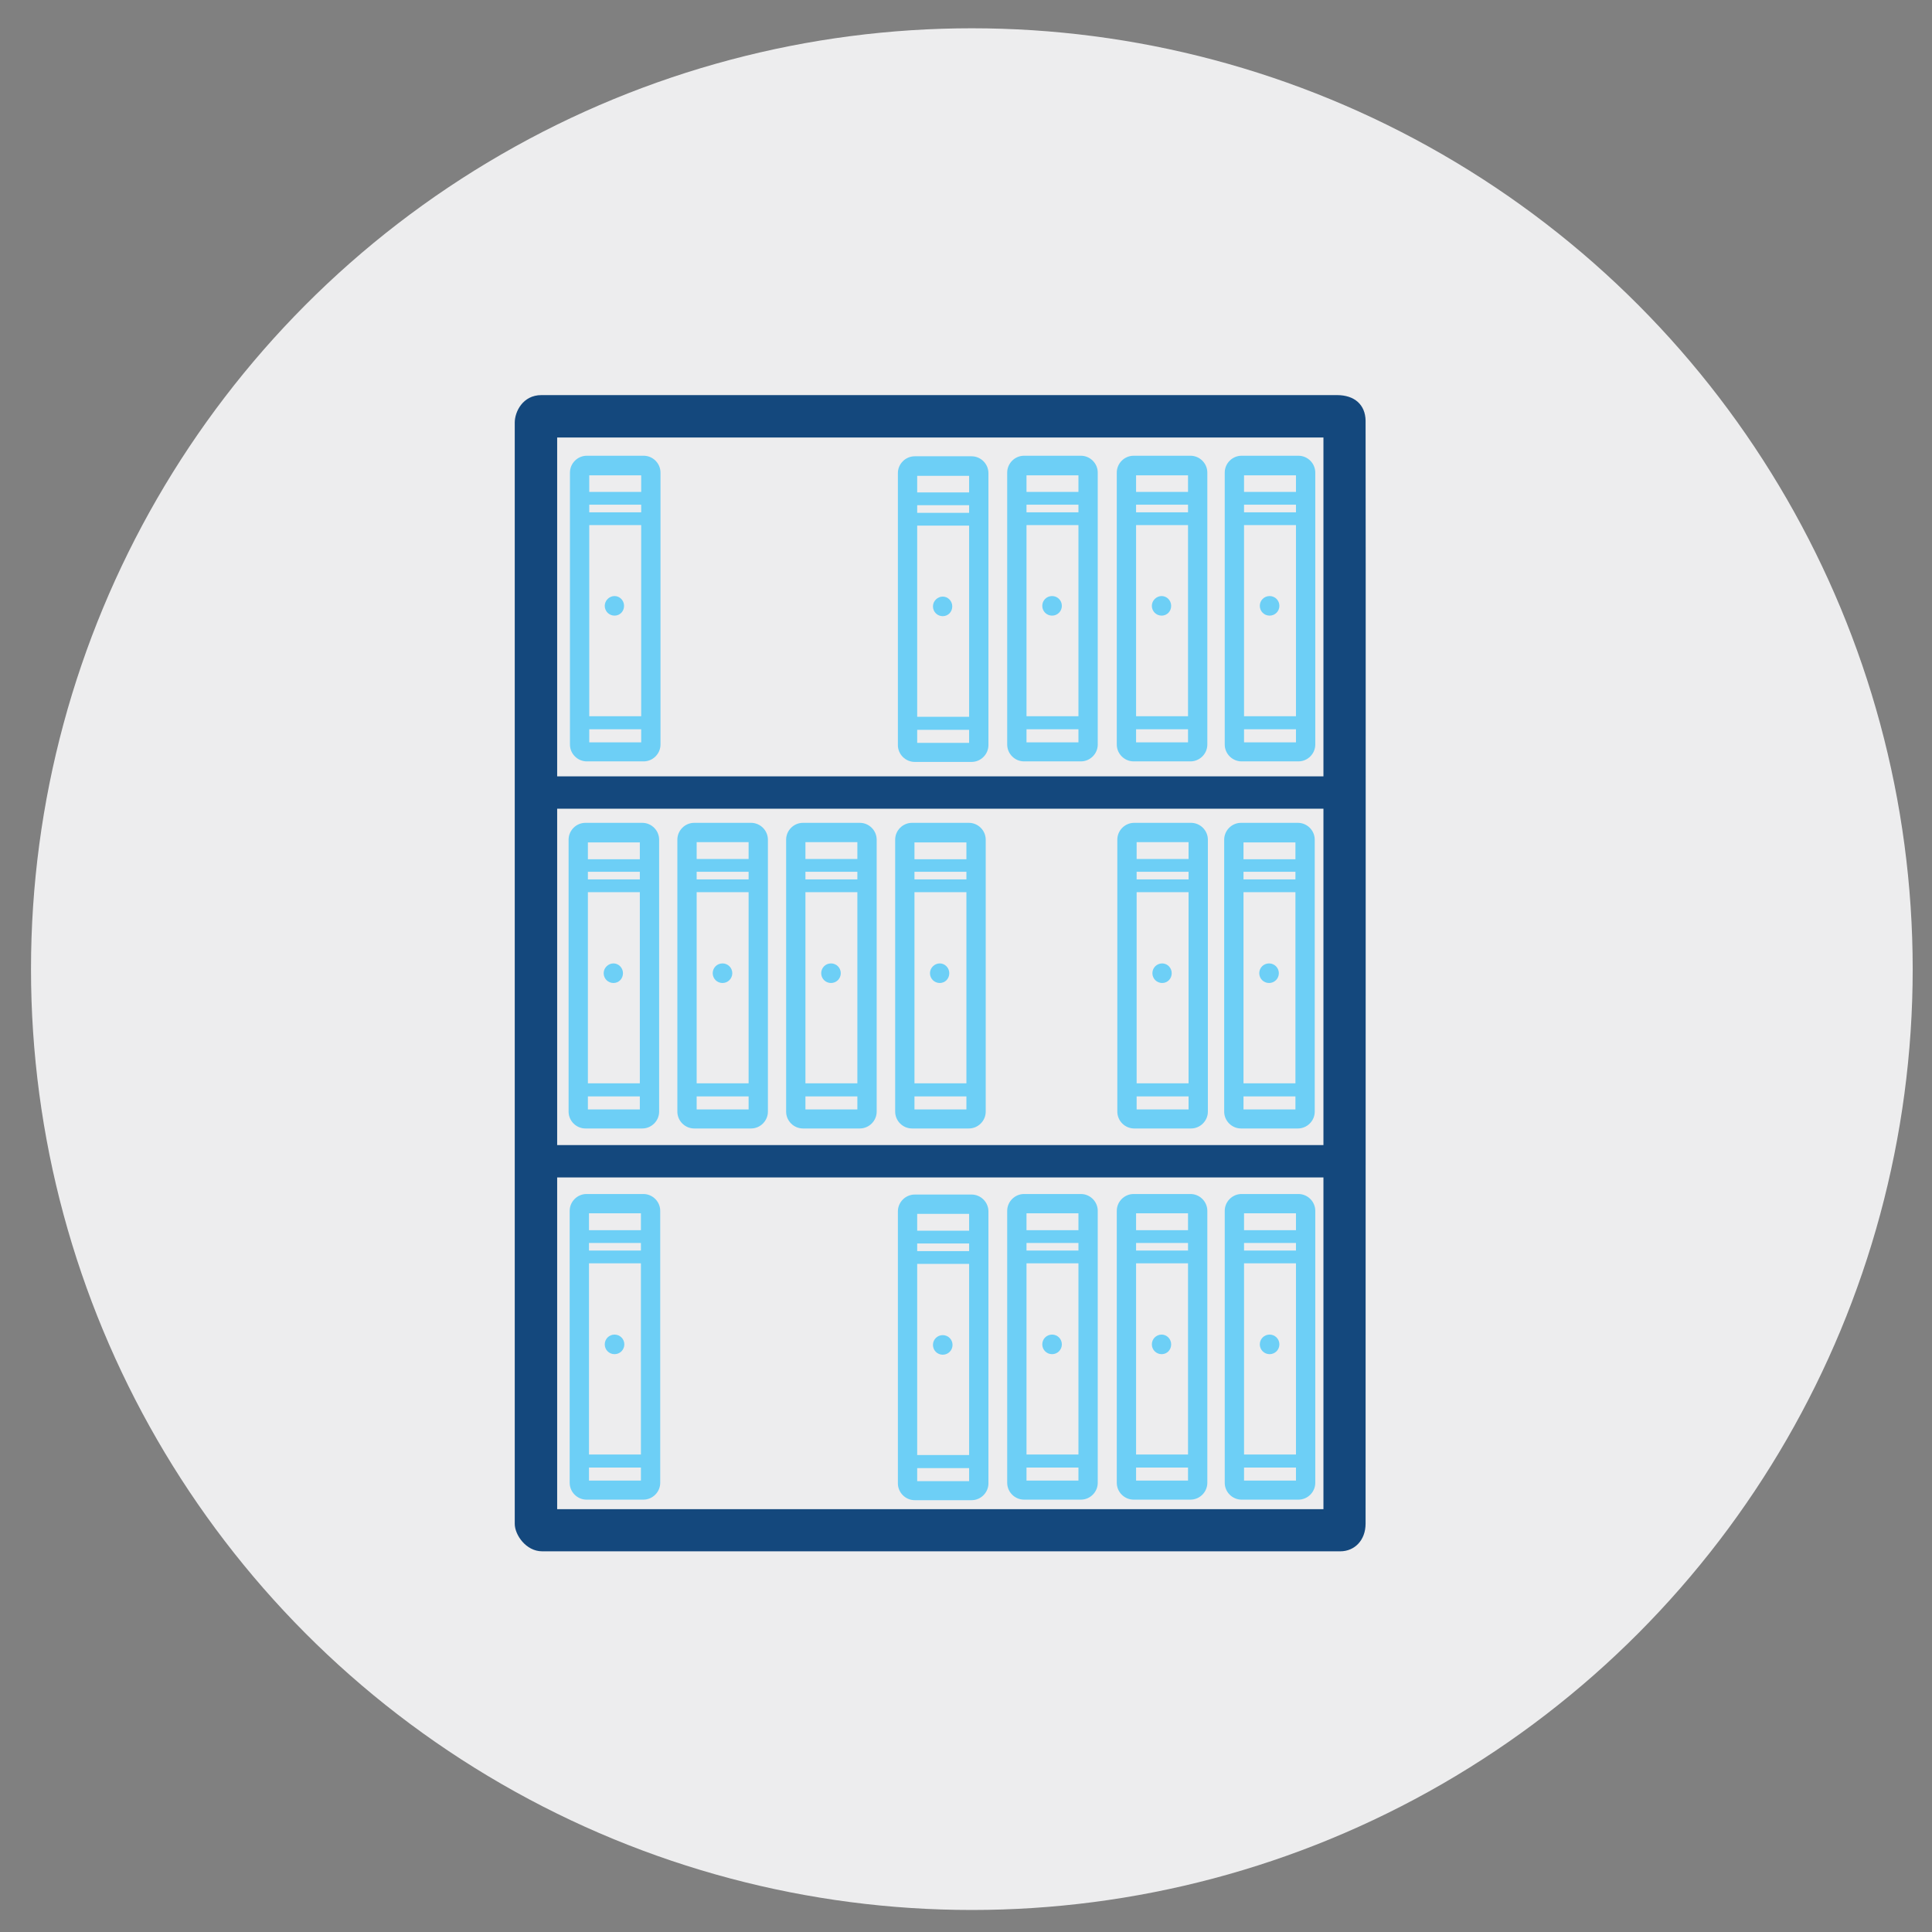 <?xml version="1.0" encoding="UTF-8"?><svg xmlns="http://www.w3.org/2000/svg" viewBox="0 0 71.05 71.05"><rect x="0" y="0" width="71.05" height="71.05" fill="#808080" stroke="none"/><defs><style>.cls-1{fill:#ededee;}.cls-2{fill:#14487d;}.cls-3{fill:#6dcff6;}</style></defs><g id="CIRCLES"><circle class="cls-1" cx="35.74" cy="35.64" r="34.6"/></g><g id="ICONS"><path class="cls-2" d="m50.22,15.47c-.01-.59-.41-.94-1.05-.94h-29.26c-.69,0-.98.62-.98,1.01v40.5c0,.4.41,1.01,1.01,1.01h29.35c.52,0,.93-.4.93-1.02,0-7.33.01-40.04,0-40.56Zm-1.55.62v12.46h-28.18v-12.46h28.18Zm0,13.65v12.37h-28.18v-12.37h28.18Zm-28.18,25.76v-12.2h28.18v12.2h-28.18Z"/><path class="cls-3" d="m21.58,28h2.09c.34,0,.62-.28.62-.62v-10c0-.34-.28-.62-.62-.62h-2.09c-.34,0-.62.28-.62.62v10c0,.34.28.62.62.62Zm2-8.69v7.03h-1.91v-7.03h1.91Zm-1.91-.47v-.28h1.91v.28h-1.91Zm0,8.46v-.48h1.91v.48h-1.91Zm1.91-9.82v.61h-1.91v-.61h1.91Z"/><path class="cls-3" d="m22.6,22.64c.2,0,.35-.16.35-.36s-.16-.36-.35-.36-.36.16-.36.36.16.36.36.36Z"/><path class="cls-3" d="m33.64,28.02h2.09c.34,0,.62-.28.62-.62v-10c0-.34-.28-.62-.62-.62h-2.09c-.34,0-.62.28-.62.62v10c0,.34.28.62.62.62Zm2-8.69v7.03h-1.91v-7.03h1.91Zm-1.91-.47v-.28h1.91v.28h-1.91Zm0,8.46v-.48h1.91v.48h-1.91Zm1.91-9.82v.61h-1.91v-.61h1.91Z"/><path class="cls-3" d="m34.67,22.66c.2,0,.35-.16.35-.36s-.16-.36-.35-.36-.36.16-.36.36.16.36.36.36Z"/><path class="cls-3" d="m37.66,28h2.09c.34,0,.62-.28.62-.62v-10c0-.34-.28-.62-.62-.62h-2.09c-.34,0-.62.28-.62.62v10c0,.34.28.62.62.62Zm2-8.69v7.03h-1.91v-7.03h1.91Zm-1.91-.47v-.28h1.91v.28h-1.91Zm0,8.46v-.48h1.91v.48h-1.91Zm1.91-9.82v.61h-1.91v-.61h1.91Z"/><path class="cls-3" d="m38.69,22.64c.2,0,.36-.16.36-.36s-.16-.36-.36-.36-.36.16-.36.36.16.36.36.36Z"/><path class="cls-3" d="m41.69,28h2.09c.34,0,.62-.28.62-.62v-10c0-.34-.28-.62-.62-.62h-2.09c-.34,0-.62.28-.62.62v10c0,.34.28.62.62.62Zm2-8.69v7.03h-1.91v-7.03h1.91Zm-1.91-.47v-.28h1.91v.28h-1.91Zm0,8.46v-.48h1.91v.48h-1.91Zm1.91-9.82v.61h-1.91v-.61h1.91Z"/><path class="cls-3" d="m42.72,22.64c.2,0,.35-.16.35-.36s-.16-.36-.35-.36-.36.16-.36.36.16.36.36.36Z"/><path class="cls-3" d="m45.66,28h2.09c.34,0,.62-.28.62-.62v-10c0-.34-.28-.62-.62-.62h-2.09c-.34,0-.62.28-.62.62v10c0,.34.28.62.62.62Zm2-8.69v7.03h-1.91v-7.03h1.91Zm-1.91-.47v-.28h1.91v.28h-1.91Zm0,8.46v-.48h1.91v.48h-1.91Zm1.91-9.82v.61h-1.91v-.61h1.91Z"/><path class="cls-3" d="m46.69,22.64c.2,0,.36-.16.36-.36s-.16-.36-.36-.36-.36.16-.36.36.16.36.36.36Z"/><path class="cls-3" d="m21.53,41.5h2.09c.34,0,.62-.28.62-.62v-10c0-.34-.28-.62-.62-.62h-2.09c-.34,0-.62.28-.62.62v10c0,.34.28.62.62.62Zm2-8.69v7.03h-1.91v-7.03h1.91Zm-1.91-.47v-.28h1.91v.28h-1.91Zm0,8.46v-.48h1.91v.48h-1.91Zm1.91-9.82v.62h-1.91v-.62h1.91Z"/><path class="cls-3" d="m22.56,36.15c.2,0,.35-.16.35-.36s-.16-.36-.35-.36-.36.16-.36.36.16.36.36.36Z"/><path class="cls-3" d="m27.62,30.26h-2.09c-.34,0-.62.28-.62.62v10c0,.34.28.62.62.62h2.09c.34,0,.62-.28.62-.62v-10c0-.34-.28-.62-.62-.62Zm-.09.71v.62h-1.91v-.62h1.91Zm-1.91,1.84h1.91v7.03h-1.91v-7.03Zm0-.47v-.28h1.91v.28h-1.91Zm0,8.46v-.48h1.91v.48h-1.91Z"/><path class="cls-3" d="m26.57,35.43c-.2,0-.36.16-.36.36s.16.36.36.36.36-.16.36-.36-.16-.36-.36-.36Z"/><path class="cls-3" d="m31.62,30.26h-2.09c-.34,0-.62.28-.62.62v10c0,.34.28.62.62.62h2.09c.34,0,.62-.28.62-.62v-10c0-.34-.28-.62-.62-.62Zm-.09.71v.62h-1.91v-.62h1.91Zm-1.91,1.84h1.91v7.03h-1.91v-7.03Zm0-.47v-.28h1.91v.28h-1.91Zm0,8.46v-.48h1.91v.48h-1.91Z"/><path class="cls-3" d="m30.56,35.43c-.2,0-.36.16-.36.36s.16.36.36.36.36-.16.36-.36-.16-.36-.36-.36Z"/><path class="cls-3" d="m33.54,41.5h2.09c.34,0,.62-.28.62-.62v-10c0-.34-.28-.62-.62-.62h-2.09c-.34,0-.62.28-.62.62v10c0,.34.28.62.62.62Zm2-8.69v7.03h-1.91v-7.03h1.91Zm-1.91-.47v-.28h1.91v.28h-1.91Zm0,8.46v-.48h1.91v.48h-1.91Zm1.91-9.82v.62h-1.91v-.62h1.91Z"/><path class="cls-3" d="m34.56,36.15c.2,0,.35-.16.35-.36s-.16-.36-.35-.36-.36.16-.36.36.16.36.36.36Z"/><path class="cls-3" d="m43.8,30.26h-2.09c-.34,0-.62.28-.62.62v10c0,.34.28.62.62.62h2.09c.34,0,.62-.28.62-.62v-10c0-.34-.28-.62-.62-.62Zm-.09.71v.62h-1.91v-.62h1.91Zm-1.91,1.84h1.91v7.03h-1.91v-7.03Zm0-.47v-.28h1.91v.28h-1.91Zm0,8.46v-.48h1.91v.48h-1.91Z"/><path class="cls-3" d="m42.74,35.43c-.2,0-.36.16-.36.36s.16.36.36.36.35-.16.35-.36-.16-.36-.35-.36Z"/><path class="cls-3" d="m45.64,41.5h2.09c.34,0,.62-.28.62-.62v-10c0-.34-.28-.62-.62-.62h-2.09c-.34,0-.62.28-.62.62v10c0,.34.28.62.62.62Zm2-8.69v7.03h-1.91v-7.03h1.91Zm-1.91-.47v-.28h1.91v.28h-1.91Zm0,8.46v-.48h1.91v.48h-1.91Zm1.91-9.82v.62h-1.91v-.62h1.91Z"/><path class="cls-3" d="m46.67,36.15c.2,0,.36-.16.36-.36s-.16-.36-.36-.36-.36.16-.36.36.16.36.36.36Z"/><path class="cls-3" d="m23.66,43.91h-2.09c-.34,0-.62.28-.62.62v10c0,.34.28.62.62.62h2.09c.34,0,.62-.28.62-.62v-10c0-.34-.28-.62-.62-.62Zm-.09.71v.62h-1.91v-.62h1.91Zm-1.91,1.84h1.91v7.03h-1.91v-7.03Zm0-.47v-.28h1.91v.28h-1.91Zm0,8.46v-.48h1.91v.48h-1.91Z"/><path class="cls-3" d="m22.6,49.08c-.2,0-.36.16-.36.36s.16.36.36.36.36-.16.36-.36-.16-.36-.36-.36Z"/><path class="cls-3" d="m35.73,43.93h-2.09c-.34,0-.62.28-.62.62v10c0,.34.28.62.62.62h2.09c.34,0,.62-.28.62-.62v-10c0-.34-.28-.62-.62-.62Zm-.09.71v.62h-1.91v-.62h1.91Zm-1.91,1.84h1.91v7.03h-1.91v-7.03Zm0-.47v-.28h1.91v.28h-1.91Zm0,8.46v-.48h1.91v.48h-1.91Z"/><path class="cls-3" d="m34.67,49.1c-.2,0-.36.16-.36.36s.16.36.36.36.36-.16.36-.36-.16-.36-.36-.36Z"/><path class="cls-3" d="m39.75,43.91h-2.09c-.34,0-.62.28-.62.62v10c0,.34.28.62.62.62h2.09c.34,0,.62-.28.62-.62v-10c0-.34-.28-.62-.62-.62Zm-.09.71v.62h-1.91v-.62h1.91Zm-1.91,1.84h1.91v7.03h-1.91v-7.03Zm0-.47v-.28h1.91v.28h-1.91Zm0,8.46v-.48h1.91v.48h-1.91Z"/><path class="cls-3" d="m38.69,49.08c-.2,0-.36.16-.36.36s.16.36.36.36.36-.16.36-.36-.16-.36-.36-.36Z"/><path class="cls-3" d="m43.78,43.91h-2.09c-.34,0-.62.28-.62.62v10c0,.34.28.62.62.62h2.09c.34,0,.62-.28.62-.62v-10c0-.34-.28-.62-.62-.62Zm-.09.71v.62h-1.91v-.62h1.91Zm-1.91,1.84h1.91v7.03h-1.91v-7.03Zm0-.47v-.28h1.91v.28h-1.91Zm0,8.46v-.48h1.91v.48h-1.91Z"/><path class="cls-3" d="m42.72,49.08c-.2,0-.36.16-.36.36s.16.36.36.36.35-.16.35-.36-.16-.36-.35-.36Z"/><path class="cls-3" d="m47.75,43.91h-2.09c-.34,0-.62.28-.62.62v10c0,.34.28.62.62.62h2.09c.34,0,.62-.28.62-.62v-10c0-.34-.28-.62-.62-.62Zm-.09.71v.62h-1.91v-.62h1.91Zm-1.91,1.84h1.91v7.03h-1.91v-7.03Zm0-.47v-.28h1.91v.28h-1.91Zm0,8.46v-.48h1.91v.48h-1.91Z"/><path class="cls-3" d="m46.69,49.08c-.2,0-.36.16-.36.36s.16.36.36.36.36-.16.36-.36-.16-.36-.36-.36Z"/></g></svg>